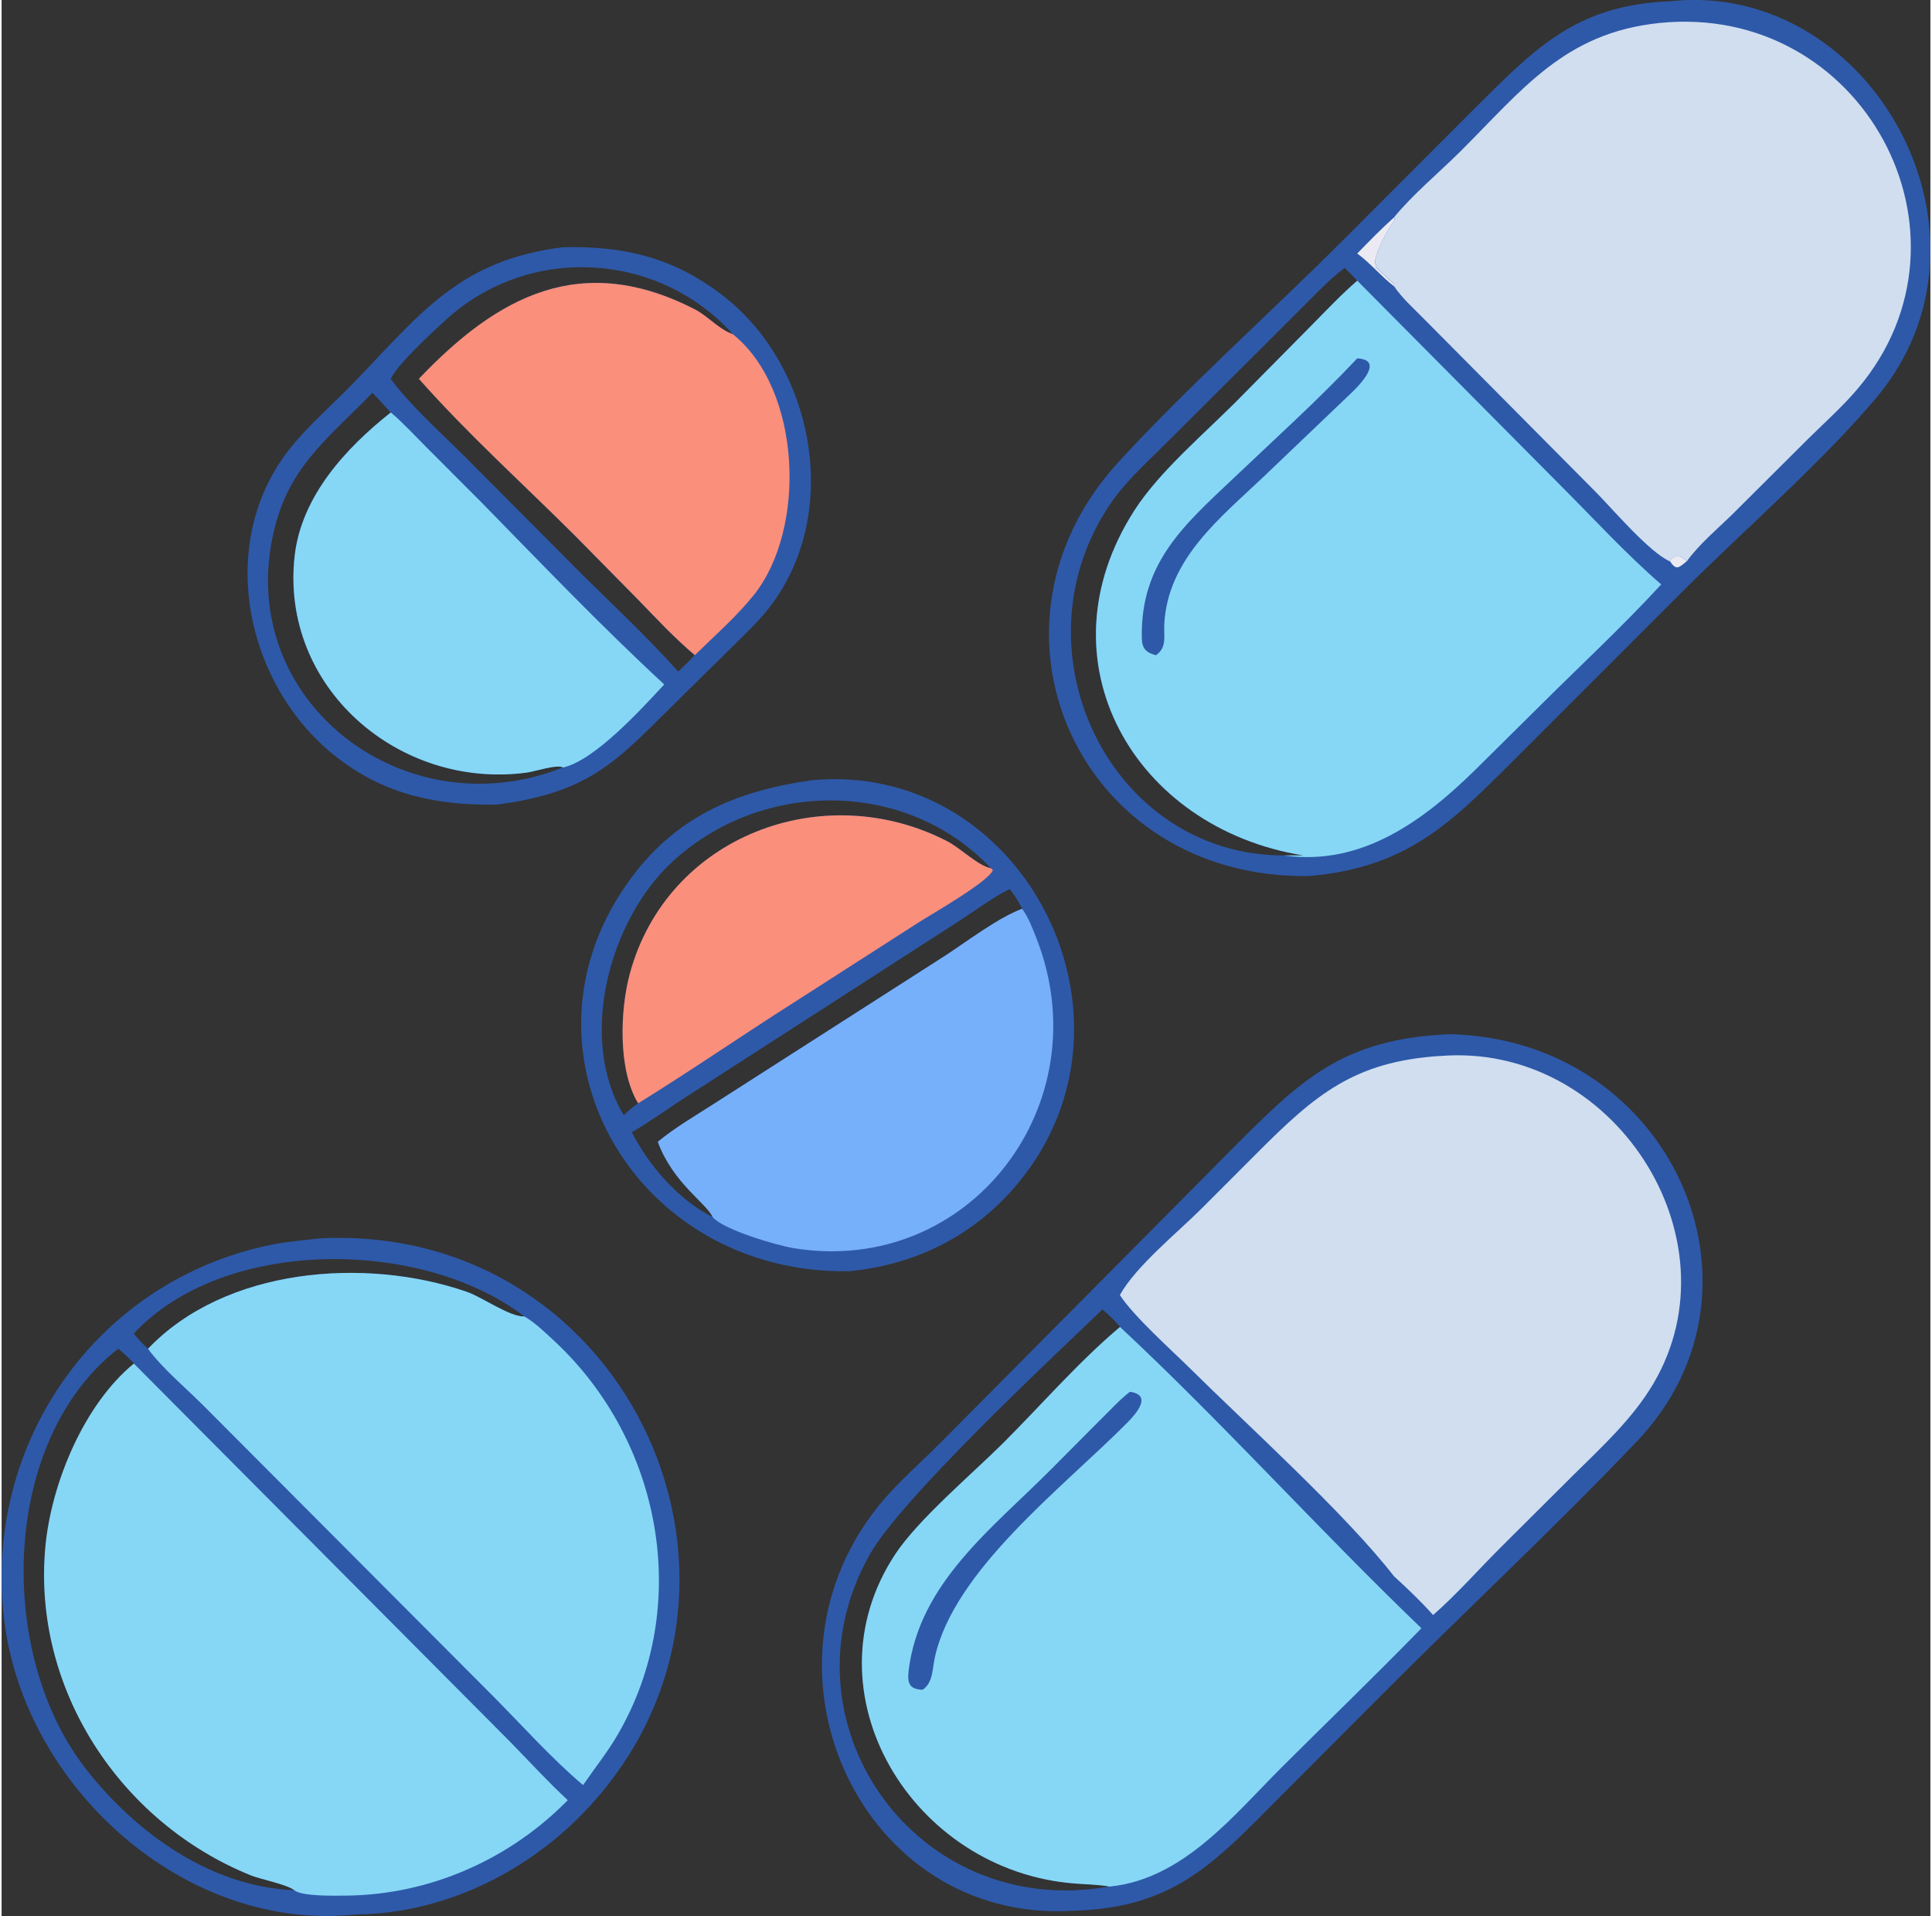 <?xml version="1.0" encoding="UTF-8"?><svg xmlns="http://www.w3.org/2000/svg" id="_1_COVER" data-name="1 COVER" viewBox="0 0 239.53 237.92" aria-hidden="true" width="239px" height="237px">
  <rect x="0" y="0" width="239.53" height="237.92" fill="#333333" stroke="none"/>
  <defs><linearGradient class="cerosgradient" data-cerosgradient="true" id="CerosGradient_id09718308e" gradientUnits="userSpaceOnUse" x1="50%" y1="100%" x2="50%" y2="0%"><stop offset="0%" stop-color="#d1d1d1"/><stop offset="100%" stop-color="#d1d1d1"/></linearGradient><linearGradient/>
    <style>
      .cls-1-68f69241346bf{
        fill: #d0deef;
      }

      .cls-2-68f69241346bf{
        fill: #fa8f7c;
      }

      .cls-3-68f69241346bf{
        fill: #86d7f6;
      }

      .cls-4-68f69241346bf{
        fill: #2e59a9;
      }

      .cls-5-68f69241346bf{
        fill: #ebeaf3;
      }

      .cls-6-68f69241346bf{
        fill: #77b0fa;
      }
    </style>
  </defs>
  <path class="cls-4-68f69241346bf" d="M100.43,96.9c26.34-2.62,42.83,29.4,25.84,49.97-5.38,6.51-12.66,10.17-21.02,10.98-26.8.43-42.77-27.64-27.08-48.81,5.66-7.67,13.08-10.81,22.26-12.13ZM78.26,140.58c2.15,4.2,5.8,8.42,10.07,10.56-.79-1.77-4.92-4.2-6.83-9.37,2.08-1.72,4.48-3.12,6.74-4.57l29.01-18.58c2.71-1.76,6.6-4.71,9.51-5.77-.46-.89-.93-1.67-1.58-2.45-2.13,1.05-4.14,2.57-6.14,3.88l-34.57,22.27c-2.05,1.35-4.09,2.82-6.21,4.04ZM77.27,138.48c.57-.56,1.12-1.03,1.79-1.48-2.52-4.14-2.26-11.56-1.03-16.11,4.64-17.1,24.01-24.4,39.45-16.41,1.56.81,3.82,3.04,5.38,3.33-10.56-11.2-28.7-11.04-39.73-.64-7.66,7.21-11.62,21.81-5.86,31.31Z"/>
  <path class="cls-2-68f69241346bf" d="M79.05,137c-2.52-4.14-2.26-11.56-1.03-16.11,4.64-17.1,24.01-24.4,39.45-16.41,1.56.81,3.82,3.04,5.38,3.33l.25.21c-.36,1.37-7.77,5.58-9.25,6.54l-15.35,9.85c-6.53,4.14-12.87,8.53-19.45,12.59Z"/>
  <path class="cls-6-68f69241346bf" d="M126.73,112.84c.78,1.06,1.28,2.4,1.77,3.63,8.09,20.58-8.28,42.05-30.11,38.52-2.16-.35-8.73-2.29-10.07-3.84-.79-1.77-4.92-4.2-6.83-9.37,2.08-1.72,4.48-3.12,6.74-4.57l29.01-18.58c2.69-1.77,6.58-4.71,9.5-5.79Z"/>
  <path class="cls-4-68f69241346bf" d="M69.72,30.7c7.5-.17,13.5,1.21,19.59,5.8,11.59,8.73,15.16,27.15,6.05,38.92-1.24,1.6-2.73,3.01-4.17,4.45l-6.79,6.69c-7.82,7.66-10.85,11.77-22.9,13.35-7.28.13-13.72-1.19-19.62-5.68-11.52-8.74-15.45-26.59-6.16-38.42,2.37-3.01,5.44-5.62,8.1-8.38,8.21-8.51,13.09-15.16,25.9-16.73ZM48.32,47.04c2.51,3.42,6.47,6.89,9.52,9.97l14.41,14.48c3.96,3.9,8.07,7.75,11.78,11.91.68-.67,1.39-1.34,2.04-2.05-2.48-2.09-4.76-4.53-7.01-6.86l-7.96-8.07c-6.41-6.43-13.25-12.58-19.27-19.38,9.75-10.25,20.15-15.91,34.32-8.6,1.6.84,2.96,2.47,4.66,3.05-9.27-10.28-25.3-11.18-35.58-1.83-1.6,1.46-6.16,5.65-6.9,7.39ZM46.04,48.78c-5.02,5.22-9.85,8.69-11.91,15.97-6.08,21.53,15.42,38.57,35.58,30.55-.74-.43-3.54.5-4.49.63-15.9,2.15-30.69-10.6-28.84-26.93.84-7.34,6.3-13.33,11.94-17.78-.75-.82-1.49-1.65-2.27-2.44Z"/>
  <path class="cls-3-68f69241346bf" d="M48.32,51.2c1.56,1.32,2.97,2.87,4.41,4.31l6.88,6.89c7.43,7.59,14.87,15.37,22.68,22.59-2.87,3.07-8.58,9.4-12.55,10.31-.74-.43-3.54.5-4.49.63-15.91,2.15-30.71-10.6-28.85-26.93.84-7.35,6.3-13.33,11.94-17.79Z"/>
  <path class="cls-2-68f69241346bf" d="M51.82,47.04c9.75-10.25,20.15-15.91,34.32-8.6,1.6.84,2.96,2.47,4.66,3.05,8.56,6.85,9.2,24.18,2.61,32.4-2.15,2.68-4.87,5.06-7.32,7.46-2.48-2.09-4.76-4.53-7.01-6.86l-7.96-8.07c-6.43-6.4-13.26-12.56-19.29-19.37Z"/>
  <path class="cls-4-68f69241346bf" d="M39.57,153.77c38.64-1.92,59.3,44.12,32.48,71.54-7.31,7.47-17.5,12.31-28.03,12.41-21.23,2.26-41.14-15.74-43.69-36.51-2.71-21.92,11.45-42.23,33.18-46.65,1.99-.4,4.04-.56,6.07-.79ZM14.49,167.47c-14.63,11.34-15.2,37.97-3.97,52.25,6.22,7.92,15.49,14.6,25.86,14.99-.85-.71-4.13-1.34-5.38-1.84-16.26-6.57-27.19-23.19-25.52-40.87.74-7.85,4.78-17.59,10.98-22.69-.64-.66-1.27-1.26-1.95-1.84ZM16.42,165.6c.56.66,1.1,1.32,1.77,1.87,9.61-10.07,26.97-11.42,39.56-7.07,1.95.67,5.31,3.12,7.18,3.07-12.73-9.75-37.35-9.92-48.52,2.13Z"/>
  <path class="cls-3-68f69241346bf" d="M18.19,167.47c9.61-10.07,26.97-11.42,39.56-7.07,1.95.67,5.31,3.12,7.18,3.07,1.35.78,2.62,2.04,3.77,3.1,13.28,12.41,17.11,32.83,7.82,48.81-1.28,2.2-2.87,4.18-4.31,6.28-3.92-3.32-7.47-7.31-11.09-10.96l-35.84-35.95c-2.22-2.25-5.27-4.77-7.1-7.27Z"/>
  <path class="cls-3-68f69241346bf" d="M16.42,169.31l46.9,47.14c2.3,2.36,4.57,4.84,6.99,7.08-7.21,7.35-17.1,11.73-27.43,11.85-1.35.01-5.56.13-6.54-.67-.85-.71-4.13-1.34-5.38-1.84-16.26-6.57-27.19-23.19-25.52-40.87.75-7.85,4.78-17.6,10.99-22.69Z"/>
  <path class="cls-4-68f69241346bf" d="M207.2.16l.22-.03c24.92-2.47,42.26,29.15,25.41,49.24-6.54,7.81-16.6,16.61-23.94,23.93l-19.61,19.61c-8.63,8.55-13.92,14.74-26.91,15.87-28.73.42-42.49-30.9-23.65-51.43,8.46-9.22,18.98-18.63,27.96-27.61l15.74-15.76c7.8-7.73,12.82-13.35,24.78-13.82ZM159.24,106.22h2.41c-21.02-3.39-32.97-24.13-21-42.81,3.17-4.95,8.86-9.68,13.07-13.96l8.87-8.97c1.88-1.9,3.74-3.88,5.76-5.63-.5-.54-1.02-1.06-1.56-1.58-2.01,1.49-3.77,3.44-5.56,5.2l-16.94,16.89c-2.33,2.3-4.81,4.56-6.65,7.28-12.23,18.12.03,43.61,21.62,43.58Z"/>
  <path class="cls-5-68f69241346bf" d="M207.2,69.71l.14-.32c.7-.53,1.39-.36,1.91.32-.96.78-1.27,1.16-2.05,0Z"/>
  <path class="cls-5-68f69241346bf" d="M172.91,27l.1.32c-.64.66-3.15,5.29-2.25,5.62l-.17.18,2.36,2.18c-.01.08,0,.17-.04.24-1.62-1.24-2.91-2.86-4.56-4.06,1.49-1.53,2.97-3.05,4.56-4.48Z"/>
  <path class="cls-1-68f69241346bf" d="M172.91,27c2.34-2.86,5.54-5.51,8.19-8.14,7.75-7.7,12.96-14.77,24.73-16,25.23-2.62,40.8,26.26,24.73,45.34-1.87,2.22-4.07,4.18-6.14,6.22l-9.43,9.39c-1.91,1.87-4.17,3.75-5.73,5.91-.52-.68-1.21-.85-1.91-.32l-.14.32c-2.62-1.14-7.21-6.6-9.34-8.73l-21.32-21.48c-1.24-1.26-2.66-2.52-3.64-3.99.04-.07.03-.15.04-.24l-2.36-2.18.17-.18c-.91-.33,1.62-4.95,2.25-5.62l-.08-.31Z"/>
  <path class="cls-3-68f69241346bf" d="M168.35,34.85l25.28,25.46c4.13,4.13,8.06,8.44,12.47,12.26-4.81,5.23-10.05,10.08-15.09,15.1l-8,7.92c-6.4,6.28-14.09,12.01-23.76,10.63h2.41c-21.02-3.39-32.97-24.13-21-42.81,3.17-4.95,8.86-9.68,13.07-13.96l8.87-8.97c1.88-1.9,3.74-3.88,5.76-5.63Z"/>
  <path class="cls-4-68f69241346bf" d="M168.35,44.5c3.67.2-.2,3.81-1.2,4.74l-10.39,9.92c-5.42,5.15-11.95,10.24-12.37,18.35-.08,1.56.36,2.86-1.03,3.85-1.2-.31-1.73-.79-1.76-2.11-.2-9.36,5.26-14.07,11.38-19.86,5.13-4.88,10.51-9.72,15.37-14.89Z"/>
  <path class="cls-4-68f69241346bf" d="M180.01,128.42c27.35.75,41.07,31.59,23.14,50.48-9.93,10.46-21.2,20.96-31.48,31.28l-13.09,13.12c-8.17,8.21-13.09,13.68-25.79,13.97-25.88,1.42-40.26-29.51-24.1-50.01,2.3-2.93,5.3-5.49,7.94-8.14l35.78-36.05c8.83-8.84,13.86-14.11,27.6-14.66ZM136.7,162.6c-6.58,6.32-24.98,23.5-28.88,30.42-11.69,20.63,5.61,45.56,29.79,41.22-1.41-.26-2.89-.26-4.31-.38-20.18-1.53-33.61-23.62-22.37-40.8,2.89-4.41,9.54-9.99,13.49-13.92,4.77-4.76,9.33-10.04,14.48-14.38-.68-.81-1.38-1.49-2.19-2.16Z"/>
  <path class="cls-3-68f69241346bf" d="M138.88,164.76c12.7,11.83,24.78,25.28,37.44,37.42-5.7,5.87-11.63,11.56-17.43,17.35-5.97,5.97-12.2,13.82-21.29,14.73-1.41-.26-2.89-.26-4.31-.38-20.18-1.53-33.61-23.62-22.37-40.8,2.89-4.41,9.54-9.99,13.49-13.92,4.77-4.77,9.33-10.05,14.48-14.39Z"/>
  <path class="cls-4-68f69241346bf" d="M140.11,172.82c2.82.38.82,2.69-.29,3.81-7.95,8.03-21.56,18.32-23.93,29.2-.31,1.41-.21,3.11-1.51,3.99-1.63-.06-1.92-.78-1.74-2.36,1.31-10.91,10.42-17.7,17.67-24.99l6.04-6.07c1.24-1.2,2.43-2.54,3.77-3.58Z"/>
  <path class="cls-1-68f69241346bf" d="M178.62,131.13c21.43-1.79,37.22,22.55,26.5,40.69-2.61,4.41-6.44,7.88-10.04,11.45l-8.87,8.83c-2.73,2.72-5.58,5.95-8.44,8.44-1.51-1.7-3.19-3.29-4.87-4.83-6-7.73-18.19-18.74-25.31-25.79-2.43-2.4-6.94-6.41-8.72-9.11,2.01-3.61,7.18-7.77,10.19-10.78l6.93-6.94c7.17-7.18,11.99-11.27,22.62-11.97Z"/>
</svg>